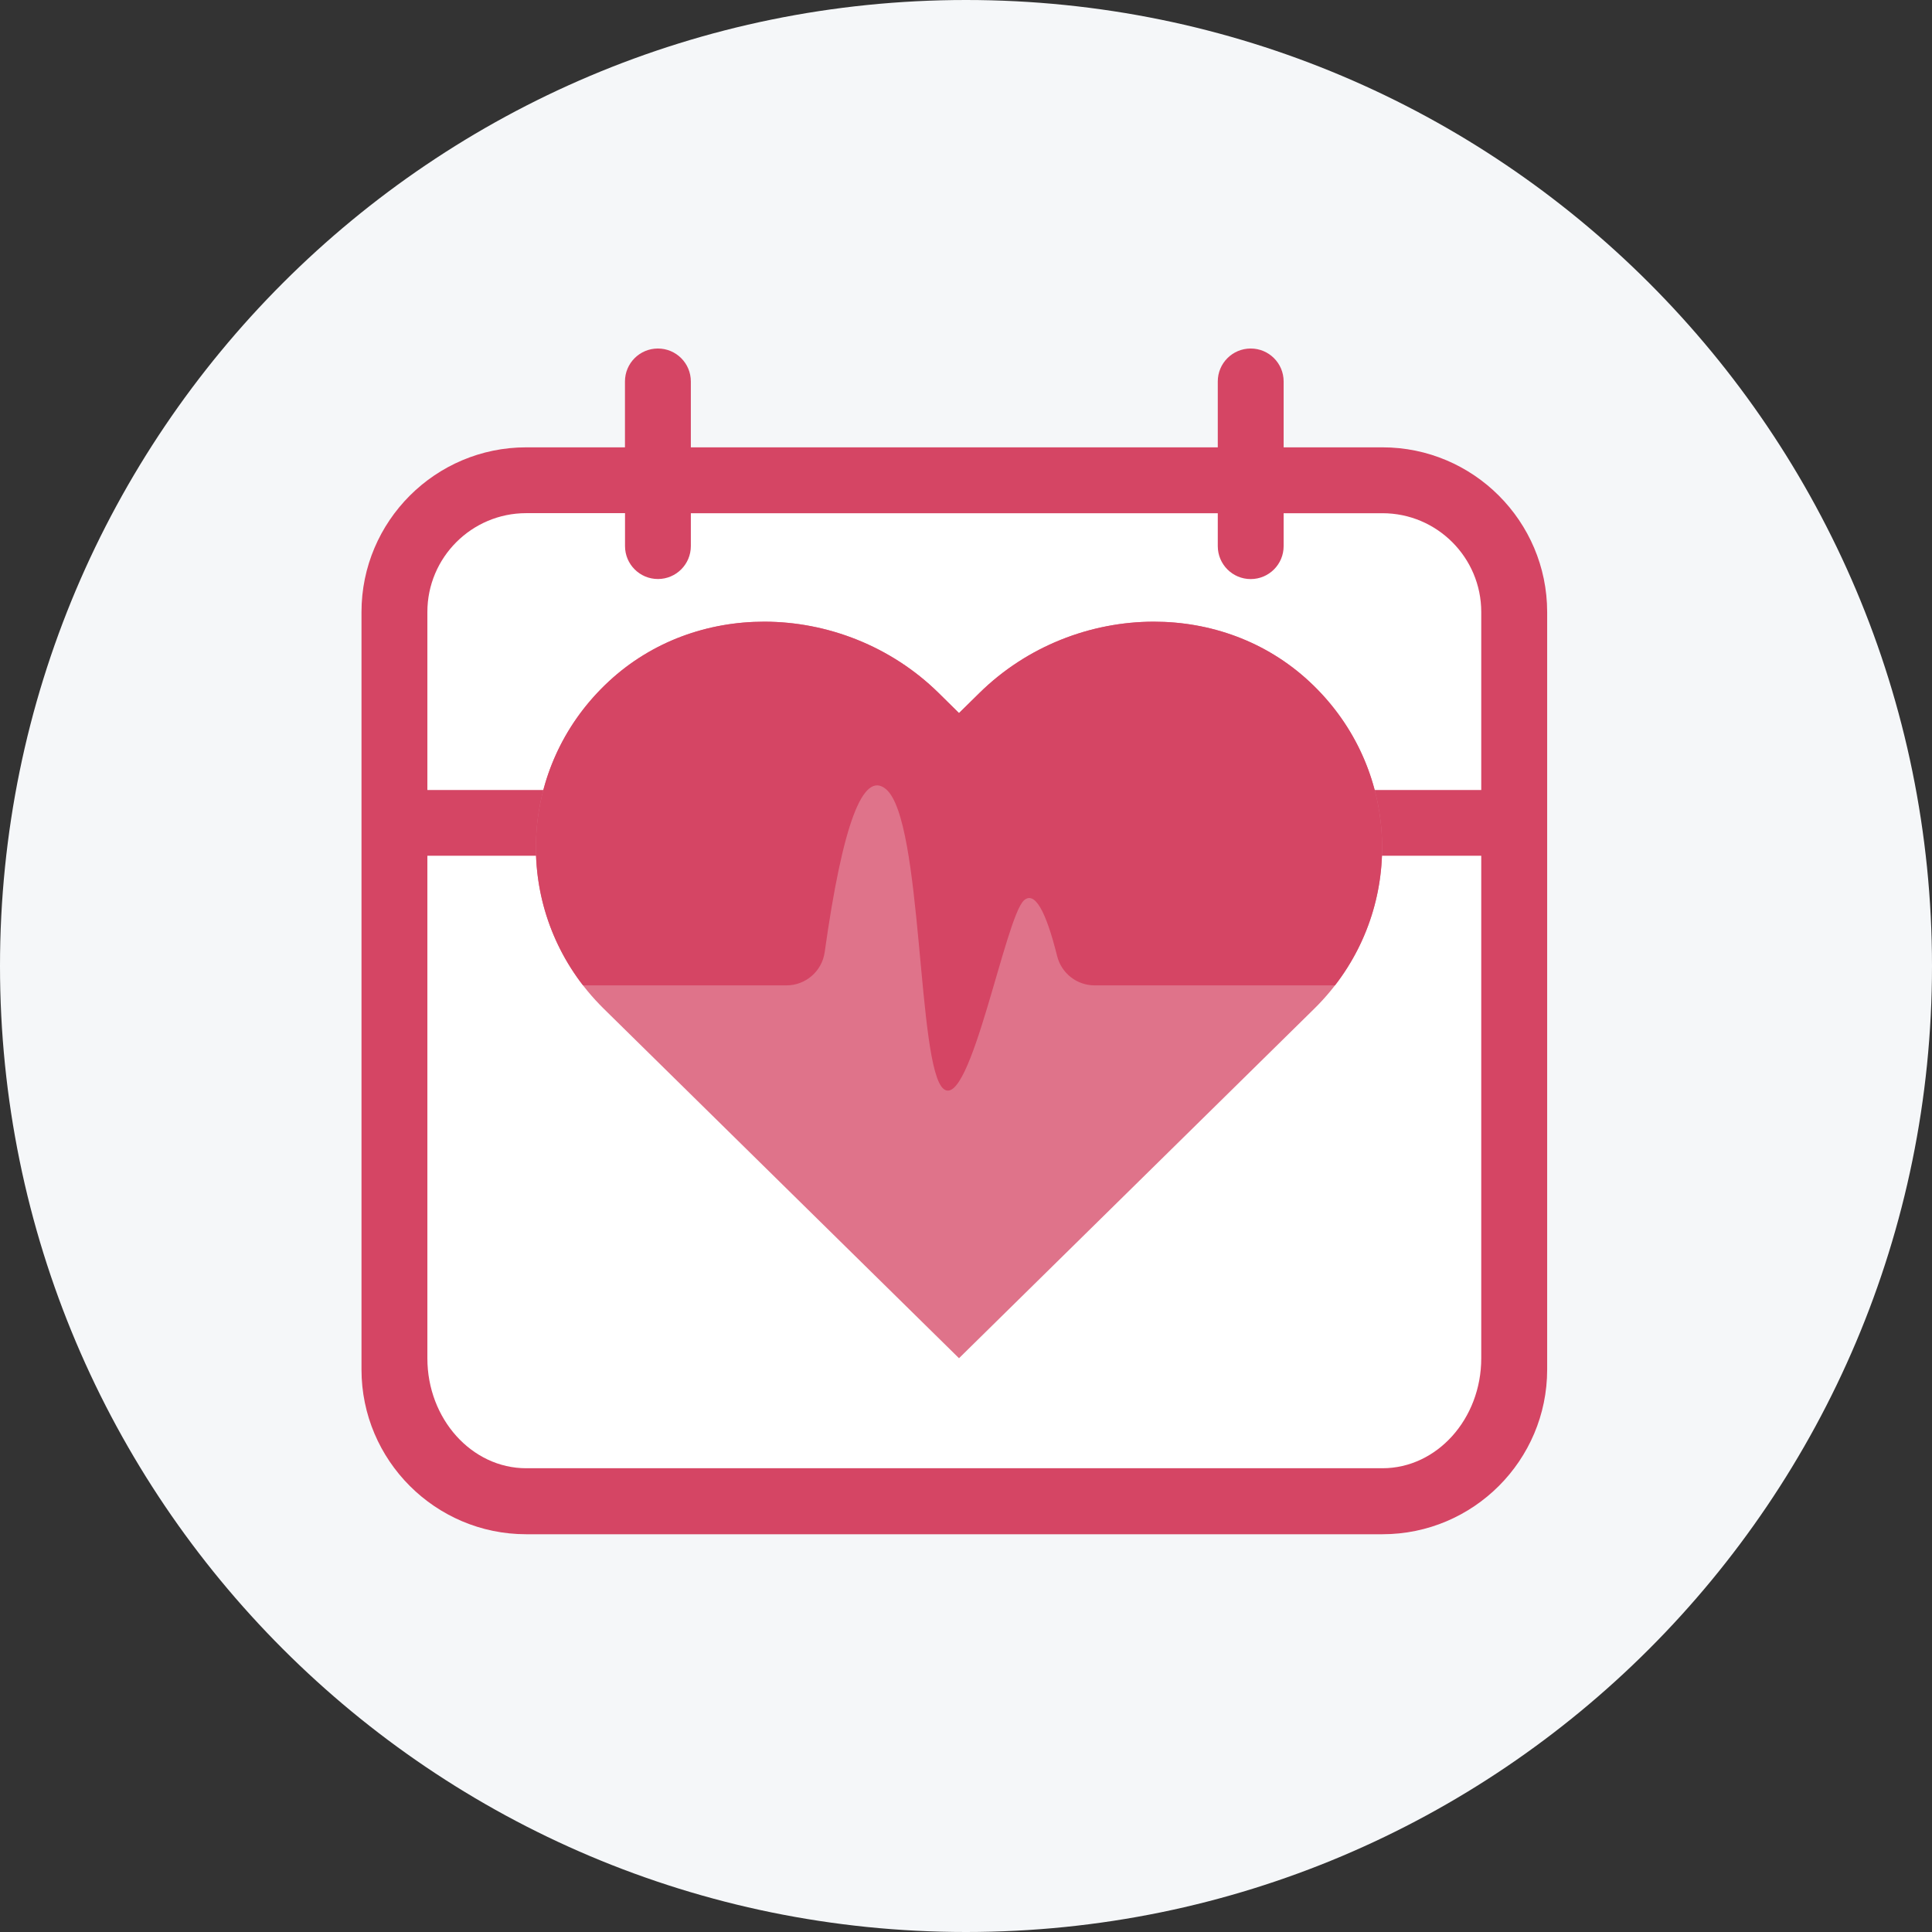 <svg width="100" height="100" viewBox="0 0 100 100" fill="none" xmlns="http://www.w3.org/2000/svg">
<rect x="0" y="0" width="100" height="100" fill="#333333" stroke="none"/>
<g clip-path="url(#clip0_830_14012)">
<path d="M50 100C77.614 100 100 77.614 100 50C100 22.386 77.614 0 50 0C22.386 0 0 22.386 0 50C0 77.614 22.386 100 50 100Z" fill="#F5F7F9"/>
<path d="M71.556 23.154H66.441V19.744C66.441 18.802 65.678 18.039 64.736 18.039C63.795 18.039 63.032 18.802 63.032 19.744V23.154H35.758V19.744C35.758 18.802 34.995 18.039 34.053 18.039C33.112 18.039 32.348 18.802 32.348 19.744V23.154H27.236C22.536 23.154 18.711 26.979 18.711 31.679V70.887C18.711 75.587 22.536 79.412 27.236 79.412H71.556C76.257 79.412 80.081 75.587 80.081 70.887V40.201V36.791V31.676C80.078 26.976 76.254 23.154 71.556 23.154Z" fill="#D54564"/>
<path d="M76.669 70.305C76.669 73.442 74.375 75.996 71.556 75.996H27.236C24.415 75.996 22.121 73.442 22.121 70.305V44.293H76.669V70.305Z" fill="white"/>
<path d="M76.669 40.891H22.121V31.676C22.121 28.855 24.415 26.561 27.236 26.561H32.351V28.267C32.351 29.207 33.114 29.97 34.054 29.97C34.995 29.97 35.758 29.207 35.758 28.267V26.564H63.032V28.268C63.032 29.21 63.795 29.973 64.736 29.973C65.678 29.973 66.441 29.21 66.441 28.268V26.564H71.556C74.375 26.564 76.669 28.855 76.669 31.676V40.891Z" fill="white"/>
<path d="M67.758 35.264C65.507 33.179 62.627 32.178 59.724 32.178C56.455 32.178 53.155 33.446 50.694 35.87L49.638 36.909L48.582 35.867C46.121 33.446 42.821 32.178 39.553 32.178C36.649 32.178 33.769 33.179 31.518 35.264C26.567 39.848 26.48 47.518 31.253 52.214L49.638 70.301L68.023 52.214C72.796 47.518 72.709 39.848 67.758 35.264Z" fill="#DF738A"/>
<path d="M69.098 51.003H56.659C55.741 51.003 54.941 50.379 54.718 49.488C54.12 47.093 53.549 46.13 53.007 46.597C52.039 47.431 50.228 57.479 48.842 56.364C47.457 55.249 47.785 42.464 45.858 40.846C44.672 39.849 43.615 42.661 42.686 49.281C42.548 50.269 41.703 51.003 40.706 51.003L30.178 51.003C26.527 46.282 26.973 39.473 31.518 35.264C33.769 33.179 36.649 32.178 39.553 32.178C42.821 32.178 46.121 33.446 48.582 35.867L49.638 36.909L50.694 35.87C53.155 33.446 56.455 32.178 59.724 32.178C62.627 32.178 65.507 33.179 67.758 35.264C72.304 39.473 72.749 46.282 69.098 51.003Z" fill="#D54564"/>
</g>
<defs>
<clipPath id="clip0_830_14012">
<rect width="100" height="100" fill="white"/>
</clipPath>
</defs>
</svg>
